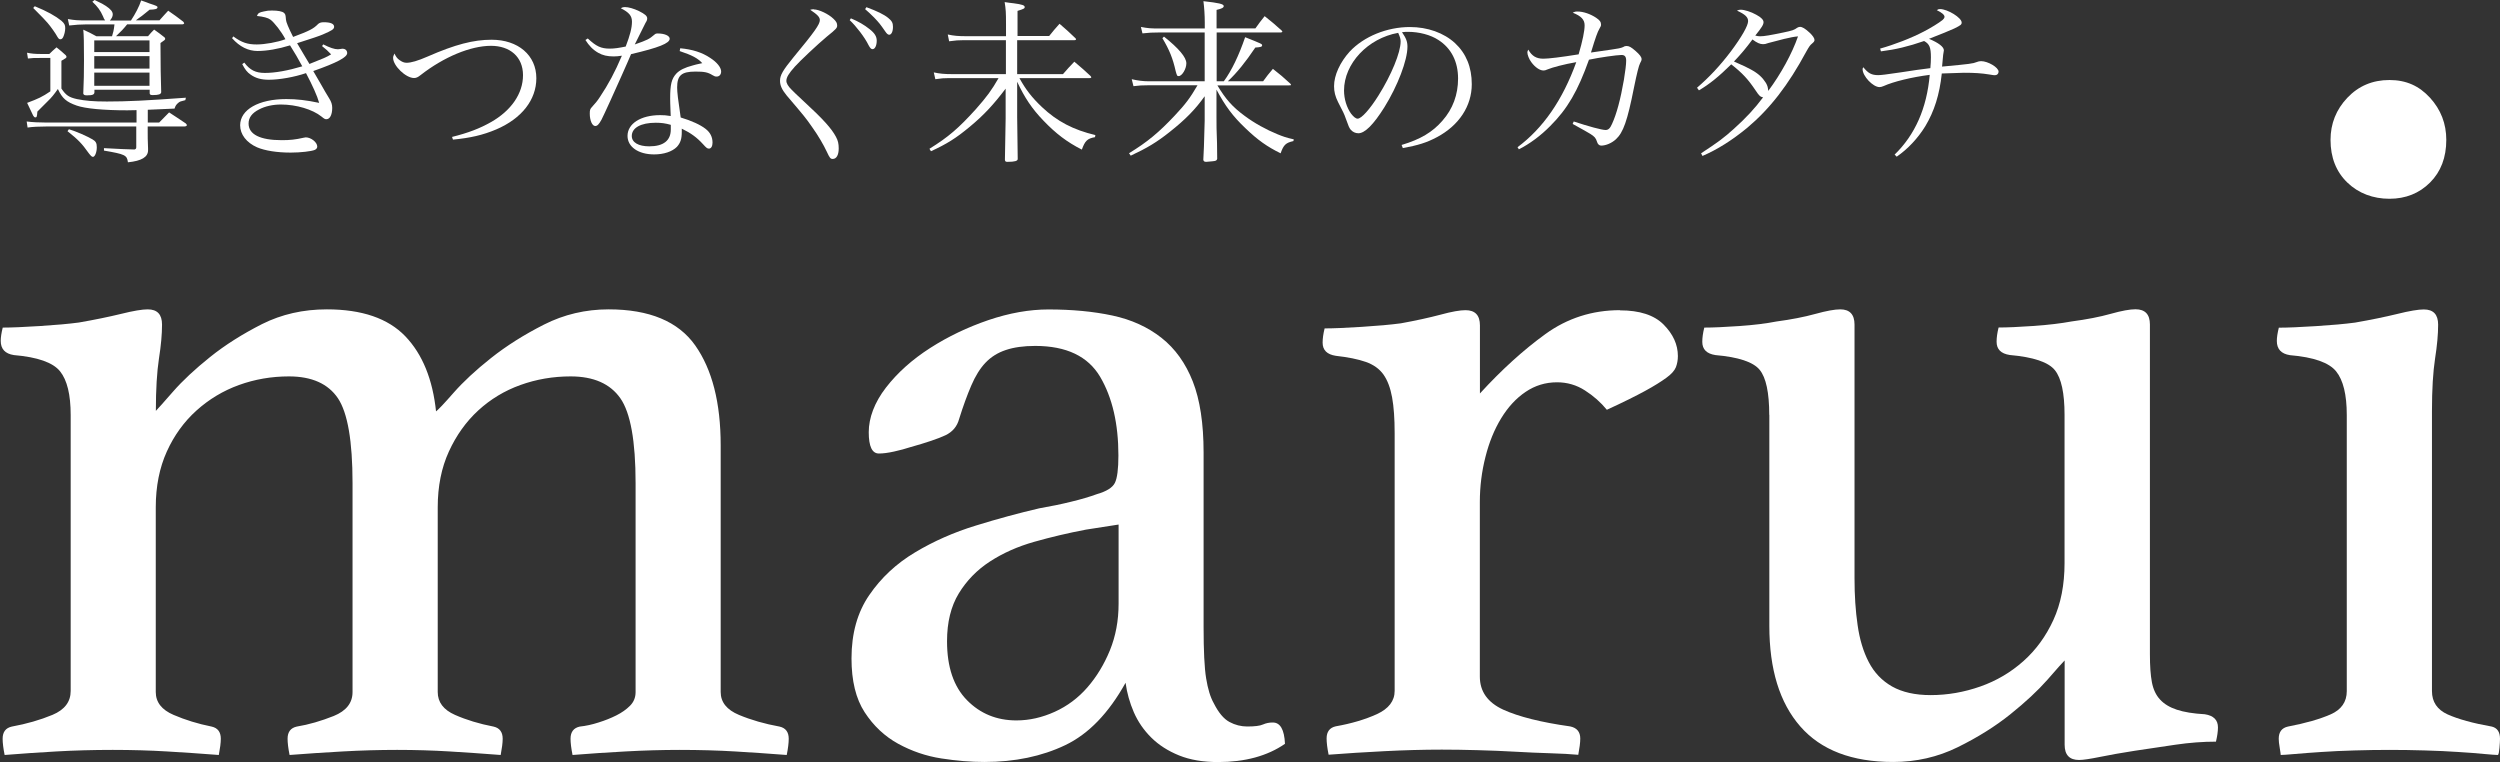 <?xml version="1.0" encoding="UTF-8"?>
<svg id="_レイヤー_2" data-name="レイヤー 2" xmlns="http://www.w3.org/2000/svg" viewBox="0 0 275.57 84">
  <rect x="0" y="0" width="275.57" height="84" fill="#333333" stroke="none"/>
  <defs>
    <style>
      .cls-1 {
        fill: #fff;
      }
    </style>
  </defs>
  <g id="_レイヤー_1-2" data-name="レイヤー 1">
    <g>
      <path class="cls-1" d="M48,45.4c.3-.22.97-.93,2.02-2.13,1.05-1.19,2.41-2.46,4.1-3.8,1.69-1.34,3.63-2.57,5.84-3.69s4.59-1.68,7.13-1.68c4.49,0,7.67,1.33,9.54,3.97,1.87,2.65,2.81,6.32,2.81,11.02v27.19c0,1.12.67,1.96,2.01,2.52,1.34.56,2.83.99,4.48,1.29.67.15,1.01.6,1.01,1.34,0,.45-.07,1.04-.22,1.79-1.94-.15-3.84-.28-5.71-.39-1.87-.11-3.9-.17-6.09-.17-1.96,0-3.96.06-5.98.17-2.02.11-3.96.24-5.83.39-.15-.75-.22-1.34-.22-1.79,0-.75.34-1.19,1.01-1.34.67-.07,1.36-.22,2.07-.45.71-.22,1.36-.48,1.96-.78.6-.3,1.1-.65,1.51-1.06.41-.41.62-.91.62-1.51v-23.05c0-4.62-.56-7.74-1.68-9.34-1.12-1.6-2.95-2.41-5.48-2.41-1.94,0-3.79.32-5.54.95-1.75.63-3.3,1.57-4.64,2.8-1.34,1.23-2.42,2.74-3.24,4.53-.82,1.79-1.23,3.84-1.23,6.15v20.36c0,1.12.63,1.96,1.9,2.52,1.27.56,2.69.99,4.25,1.29.67.15,1.01.6,1.01,1.34,0,.45-.08,1.04-.22,1.79-1.94-.15-3.82-.28-5.65-.39-1.83-.11-3.75-.17-5.76-.17s-4.01.06-5.99.17c-1.98.11-3.94.24-5.87.39-.15-.75-.22-1.34-.22-1.79,0-.75.34-1.19,1.01-1.34,1.34-.22,2.7-.62,4.08-1.17,1.38-.56,2.07-1.44,2.07-2.63v-23.05c0-4.62-.54-7.74-1.61-9.34-1.08-1.6-2.88-2.41-5.4-2.41-1.93,0-3.77.32-5.51.95-1.74.63-3.3,1.57-4.67,2.8-1.37,1.23-2.47,2.74-3.28,4.53s-1.22,3.84-1.22,6.15v20.36c0,1.12.65,1.96,1.96,2.52,1.3.56,2.7.99,4.2,1.29.67.15,1.01.6,1.01,1.34,0,.45-.08,1.04-.22,1.79-1.94-.15-3.85-.28-5.72-.39-1.87-.11-3.86-.17-5.98-.17s-4.26.06-6.2.17c-1.94.11-3.85.24-5.71.39-.15-.75-.22-1.34-.22-1.79,0-.75.34-1.19,1.01-1.34,1.64-.3,3.13-.73,4.48-1.29,1.34-.56,2.01-1.44,2.01-2.63v-30.43c0-2.24-.39-3.84-1.17-4.81-.78-.97-2.48-1.57-5.09-1.79-.97-.15-1.45-.67-1.45-1.57,0-.37.07-.86.22-1.46.97,0,2.33-.06,4.08-.17,1.75-.11,3.19-.24,4.32-.39,1.73-.3,3.28-.62,4.64-.95,1.36-.34,2.34-.5,2.94-.5,1.06,0,1.58.56,1.58,1.68,0,1.05-.11,2.29-.34,3.75-.22,1.45-.34,3.38-.34,5.76.22-.22.85-.93,1.9-2.13,1.04-1.19,2.4-2.46,4.07-3.8s3.59-2.55,5.74-3.64c2.16-1.08,4.53-1.62,7.14-1.62,3.86,0,6.74.99,8.64,2.96,1.9,1.98,3.03,4.76,3.4,8.34Z"/>
      <path class="cls-1" d="M140.3,79.64c.82,0,1.27.78,1.34,2.35-1.94,1.34-4.4,2.01-7.38,2.01-1.65,0-3.08-.24-4.29-.73-1.21-.49-2.23-1.14-3.06-1.96-.83-.82-1.47-1.75-1.93-2.8-.45-1.04-.76-2.13-.91-3.25-1.87,3.36-4.08,5.65-6.66,6.88s-5.54,1.85-8.9,1.85c-1.49,0-3.08-.13-4.75-.39-1.68-.26-3.26-.8-4.76-1.62-1.49-.82-2.72-1.98-3.69-3.47-.97-1.49-1.45-3.47-1.45-5.93,0-2.76.65-5.09,1.96-6.99,1.3-1.9,2.98-3.47,5.04-4.7,2.05-1.23,4.29-2.22,6.71-2.96,2.42-.75,4.76-1.38,6.99-1.9,1.27-.22,2.44-.46,3.52-.73,1.08-.26,2.03-.54,2.85-.84,1.04-.3,1.7-.71,1.96-1.23.26-.52.39-1.53.39-3.02,0-3.5-.67-6.39-2.01-8.67-1.34-2.27-3.73-3.41-7.16-3.41-1.27,0-2.35.15-3.24.45-.9.3-1.64.77-2.24,1.4-.6.63-1.12,1.47-1.57,2.52-.45,1.05-.9,2.28-1.34,3.69-.22.82-.73,1.42-1.51,1.79-.78.37-2.11.82-3.97,1.34-.45.15-1.01.3-1.68.45-.67.15-1.23.22-1.68.22-.75,0-1.12-.78-1.12-2.35s.63-3.28,1.9-4.92c1.27-1.64,2.89-3.09,4.87-4.36,1.98-1.27,4.12-2.29,6.43-3.08,2.31-.78,4.51-1.17,6.6-1.17,2.61,0,4.96.22,7.06.67,2.1.45,3.9,1.27,5.41,2.46,1.51,1.19,2.66,2.8,3.45,4.81.79,2.01,1.19,4.63,1.19,7.83v19.24c0,2.61.09,4.49.28,5.65.19,1.16.46,2.07.84,2.74.52,1.04,1.1,1.73,1.73,2.07.63.34,1.29.5,1.96.5.82,0,1.4-.07,1.73-.22.34-.15.69-.22,1.06-.22ZM123.3,57.82l-3.6.56c-1.95.37-3.85.82-5.69,1.34-1.84.52-3.47,1.25-4.9,2.18-1.43.93-2.57,2.11-3.43,3.52-.86,1.42-1.29,3.17-1.29,5.26,0,2.84.73,5,2.19,6.49,1.46,1.49,3.28,2.24,5.46,2.24,1.42,0,2.83-.32,4.22-.95,1.39-.63,2.59-1.53,3.6-2.69,1.01-1.16,1.84-2.52,2.48-4.08.64-1.57.96-3.28.96-5.15v-8.73Z"/>
      <path class="cls-1" d="M178.57,34.21c2.16,0,3.77.52,4.81,1.57,1.04,1.05,1.57,2.2,1.57,3.47,0,.45-.08.86-.22,1.23-.15.37-.5.77-1.06,1.17-.56.41-1.34.9-2.35,1.45s-2.41,1.25-4.2,2.07c-.67-.82-1.47-1.53-2.41-2.13-.93-.6-1.96-.9-3.08-.9-1.27,0-2.42.35-3.47,1.06-1.05.71-1.94,1.68-2.69,2.91-.75,1.23-1.33,2.65-1.73,4.25-.41,1.6-.62,3.26-.62,4.98v19.24c0,1.64.86,2.85,2.57,3.64,1.71.78,4.18,1.4,7.38,1.85.74.15,1.12.6,1.12,1.34,0,.45-.08,1.04-.22,1.79-.82-.08-1.85-.13-3.08-.17-1.23-.04-2.52-.09-3.86-.17-1.34-.08-2.73-.13-4.15-.17-1.43-.04-2.74-.06-3.95-.06-2.04,0-4.14.06-6.31.17-2.17.11-4.23.24-6.17.39-.15-.75-.22-1.34-.22-1.79,0-.75.34-1.19,1.01-1.34,1.71-.3,3.23-.75,4.53-1.34,1.3-.6,1.96-1.45,1.96-2.57v-28.42c0-1.57-.09-2.87-.28-3.92-.19-1.04-.5-1.88-.95-2.52-.45-.63-1.1-1.1-1.96-1.4-.86-.3-1.96-.52-3.3-.67-.97-.15-1.45-.63-1.45-1.45,0-.45.07-.97.22-1.57.97,0,2.33-.06,4.08-.17,1.75-.11,3.19-.24,4.32-.39,1.66-.3,3.11-.62,4.36-.95,1.24-.34,2.17-.5,2.77-.5,1.06,0,1.59.56,1.59,1.68v7.5c2.39-2.61,4.79-4.79,7.22-6.55,2.42-1.75,5.16-2.63,8.22-2.63Z"/>
      <path class="cls-1" d="M195.02,45.74c0-2.46-.35-4.12-1.06-4.98-.71-.86-2.33-1.4-4.87-1.62-.97-.15-1.45-.63-1.45-1.46,0-.45.07-.97.22-1.57.97,0,2.25-.06,3.86-.17,1.6-.11,2.96-.28,4.08-.5,1.64-.22,3.08-.5,4.31-.84,1.23-.34,2.14-.5,2.74-.5,1.04,0,1.57.56,1.57,1.68v27.97c0,1.87.11,3.58.34,5.15.22,1.57.63,2.93,1.23,4.08.6,1.16,1.45,2.05,2.57,2.69,1.12.63,2.54.95,4.25.95,1.86,0,3.69-.32,5.48-.95,1.79-.63,3.37-1.57,4.75-2.8,1.38-1.23,2.48-2.74,3.3-4.53.82-1.79,1.23-3.88,1.23-6.27v-16.34c0-2.39-.35-4.03-1.06-4.92-.71-.89-2.37-1.45-4.98-1.68-.97-.15-1.45-.63-1.45-1.46,0-.45.07-.97.22-1.57.97,0,2.26-.06,3.86-.17,1.6-.11,3-.28,4.2-.5,1.66-.22,3.1-.5,4.31-.84,1.21-.34,2.12-.5,2.72-.5,1.06,0,1.59.56,1.59,1.68v36.36c0,1.27.07,2.29.22,3.08.15.78.45,1.42.9,1.9.45.49,1.06.86,1.85,1.12.78.26,1.81.43,3.08.5.97.15,1.45.63,1.45,1.45,0,.45-.08.97-.22,1.57-1.42,0-2.91.11-4.48.34s-3.07.45-4.5.67c-1.43.22-2.7.45-3.79.67s-1.87.34-2.32.34c-1.06,0-1.59-.56-1.59-1.68v-9.29c-.22.22-.86.93-1.9,2.13-1.05,1.19-2.41,2.46-4.08,3.8s-3.62,2.56-5.82,3.64c-2.2,1.08-4.57,1.62-7.1,1.62-4.55,0-7.96-1.31-10.24-3.92-2.28-2.61-3.41-6.3-3.41-11.08v-23.27Z"/>
      <path class="cls-1" d="M263.43,82.66c-1.28,0-2.58.02-3.9.06-1.32.04-2.53.09-3.65.17-1.12.07-2.09.15-2.91.22-.82.07-1.34.11-1.57.11,0-.08-.04-.34-.11-.78-.08-.45-.11-.78-.11-1.01,0-.75.34-1.19,1.01-1.34,1.94-.37,3.51-.82,4.7-1.34,1.19-.52,1.79-1.38,1.79-2.57v-30.43c0-2.24-.39-3.84-1.17-4.81-.78-.97-2.48-1.57-5.09-1.79-.97-.15-1.45-.67-1.45-1.57,0-.37.07-.86.22-1.46.97,0,2.33-.06,4.08-.17,1.75-.11,3.19-.24,4.32-.39,1.73-.3,3.28-.62,4.64-.95,1.36-.34,2.34-.5,2.94-.5,1.06,0,1.58.56,1.58,1.68,0,1.05-.11,2.29-.34,3.75-.22,1.45-.34,3.38-.34,5.76v30.88c0,1.19.58,2.05,1.73,2.57,1.16.52,2.78.97,4.87,1.34.6.15.9.6.9,1.34,0,.22-.02.56-.06,1.01-.04.45-.09.71-.17.78-.22,0-.73-.04-1.51-.11-.78-.08-1.73-.15-2.85-.22-1.12-.08-2.34-.13-3.65-.17-1.32-.04-2.62-.06-3.9-.06ZM256.89,15.42c0-1.79.62-3.34,1.85-4.64,1.23-1.3,2.78-1.96,4.64-1.96s3.28.65,4.48,1.96c1.19,1.31,1.79,2.85,1.79,4.64,0,1.94-.6,3.51-1.79,4.7s-2.69,1.79-4.48,1.79-3.41-.6-4.64-1.79c-1.23-1.19-1.85-2.76-1.85-4.7Z"/>
    </g>
    <g>
      <path class="cls-1" d="M15.05,12.14c-.48.02-.71.02-1.02.02-2.6,0-4.63-.19-5.57-.52-1.14-.4-1.6-.79-2.08-1.83-.42.6-.69.94-1.14,1.37q-.87.89-1.12,1.12c-.04.54-.06.64-.23.64-.08,0-.15-.06-.23-.19-.27-.58-.37-.77-.67-1.41,1.23-.46,1.68-.67,2.56-1.27v-3.68h-1.18c-.6,0-.79,0-1.29.06l-.1-.64c.44.1.89.14,1.48.14h.98c.33-.33.44-.42.79-.73.46.37.6.48,1.02.87.06.08.08.13.08.17,0,.12-.06.15-.56.44v3.06c.5.75.83.96,1.7,1.16.92.19,1.83.27,3.31.27,2.22,0,4.32-.1,8.71-.42l-.06.27c-.56.14-.6.15-.77.29-.21.17-.33.33-.42.64q-.52.02-2.95.13v1.41h1.25c.46-.48.62-.62,1.1-1.12.75.48,1,.66,1.83,1.21.08.08.13.14.13.19,0,.08-.12.15-.27.15h-4.05v.5c0,.71,0,.91.04,1.93v.19c0,.75-.71,1.18-2.22,1.33-.1-.79-.31-.89-2.64-1.29v-.27q2.33.13,3.37.15c.15-.06.19-.1.19-.27v-2.27H5.2c-.85,0-1.68.04-2.16.12l-.1-.67c.58.08,1.41.12,2.24.12h9.87v-1.35ZM3.84.69c1.37.56,2.29,1.08,2.93,1.6.33.29.42.46.42.81,0,.33-.1.73-.23,1-.08.15-.17.23-.31.23-.12,0-.19-.06-.31-.25-.21-.4-.77-1.18-1.1-1.56-.29-.33-.5-.56-1.58-1.64l.17-.19ZM14.44,2.25c.46-.69.91-1.54,1.12-2.2.4.13.71.25.91.33.83.27.89.31.89.42,0,.19-.23.25-.87.27q-.19.14-.52.42t-.66.5q-.17.12-.33.25h2.6c.42-.46.54-.62.96-1.06.73.5.94.66,1.66,1.21.06.08.1.14.1.17,0,.06-.08.12-.19.12h-6.09c-.44.54-.64.75-1.23,1.31h3.53c.27-.33.37-.42.67-.73.52.37.67.48,1.16.87.04.06.06.12.06.15,0,.1-.06.15-.52.46,0,2.18.04,4.24.08,5.43-.04.23-.29.31-.94.31-.23,0-.29-.04-.33-.17v-.42h-6.09v.29c-.02.25-.21.33-.83.33-.25,0-.35-.04-.4-.19.06-1.33.08-2.31.08-3.68,0-1.85-.02-2.83-.08-3.37.64.29.83.39,1.45.73h1.72c.13-.42.19-.62.27-1.31h-3.14c-.56,0-1.19.04-1.85.12l-.15-.71c.83.14,1.08.15,2.14.15h1.97c-.12-.17-.15-.21-.23-.44-.29-.66-.6-1.08-1.18-1.62l.25-.19c.85.4.94.46,1.25.66.52.35.75.62.75.93,0,.21-.1.42-.31.67h2.35ZM7.59,14.24c.83.25,2.04.79,2.6,1.12.37.21.48.42.48.87,0,.56-.21,1.06-.42,1.06-.13,0-.23-.1-.48-.42-.75-1.06-1.14-1.46-2.33-2.41l.15-.21ZM16.48,5.74v-1.29h-6.09v1.29h6.09ZM10.39,6.19v1.37h6.09v-1.37h-6.09ZM10.39,8v1.46h6.09v-1.46h-6.09Z"/>
      <path class="cls-1" d="M25.74,4.03c.91.66,1.54.87,2.56.87.89,0,2.31-.25,3.16-.58-.44-.83-1.21-1.83-1.66-2.16-.25-.19-.77-.33-1.48-.4.13-.33.25-.39.77-.5.31-.08.54-.1.89-.1.67,0,1.14.1,1.31.25s.19.21.23.75q.02.39.79,1.91c1.77-.66,2.24-.89,2.76-1.43.15-.13.33-.19.62-.19.75,0,1.14.17,1.14.5,0,.27-.25.42-1.25.85-.31.14-1.25.46-2.83.96q.19.33.42.71c.12.19.42.73.94,1.58,1.52-.6,1.89-.75,2.39-1.06-.4-.42-.54-.54-1-.91l.13-.19c.73.37,1.23.54,1.62.54l.35-.04c.06-.02.12-.02.15-.02.31,0,.52.19.52.48,0,.46-1.12,1.06-3.74,1.98.6,1.02.69,1.19.87,1.5q.44.79.89,1.52c.23.37.33.67.33,1.04,0,.75-.25,1.25-.64,1.25-.17,0-.23-.04-.54-.29-.98-.79-2.78-1.33-4.47-1.33-.89,0-1.75.19-2.41.54-.79.4-1.16.91-1.16,1.56,0,1.19,1.27,1.83,3.64,1.83.94,0,1.5-.06,2.43-.27.1-.02.17-.04.23-.04.58,0,1.27.54,1.27,1.02,0,.15-.1.29-.29.37-.37.15-1.54.29-2.64.29-1.5,0-2.83-.21-3.7-.58-1.18-.52-1.87-1.43-1.87-2.43,0-1.73,2.04-2.89,5.09-2.89,1.14,0,2.22.12,3.62.42-.21-.77-.73-1.91-1.45-3.28-1.29.44-2.93.73-4.1.73-.83,0-1.45-.17-2-.56-.39-.27-.6-.54-.93-1.16l.23-.17c.62.83,1.25,1.14,2.27,1.14,1.12,0,2.52-.25,4.12-.73-.4-.75-.91-1.62-1.35-2.31-1.29.4-2.56.62-3.58.62s-1.97-.46-2.81-1.41l.15-.21Z"/>
      <path class="cls-1" d="M49.84,15.09c1.77-.44,3.04-.93,4.26-1.62,2.25-1.27,3.55-3.16,3.55-5.18s-1.43-3.24-3.53-3.24c-2.25,0-5.2,1.23-7.75,3.22-.31.25-.5.33-.73.33-.91,0-2.31-1.35-2.31-2.22,0-.13.04-.25.15-.48.19.4.31.54.54.71.29.21.52.31.79.31.5,0,1.23-.21,2.33-.69,3.04-1.33,5.05-1.85,7.05-1.85,2.93,0,4.93,1.72,4.93,4.24,0,2.39-1.62,4.45-4.43,5.65-1.46.62-2.87.94-4.76,1.12l-.1-.29Z"/>
      <path class="cls-1" d="M64.79,4.24c.93.87,1.46,1.12,2.43,1.12.5,0,1.02-.08,1.75-.23.48-1.25.69-2.06.69-2.74,0-.64-.31-1.02-1.23-1.48.21-.12.31-.13.46-.13.39,0,.98.17,1.54.44.66.33.91.54.91.81,0,.15-.04.27-.19.5-.08.15-.48.94-1.18,2.37,1.43-.5,1.6-.6,2.14-1.06.15-.13.21-.15.4-.15.75,0,1.31.25,1.31.58,0,.5-1.19.98-4.26,1.7-.17.39-.5,1.18-1.02,2.33-.58,1.33-2.06,4.57-2.24,4.9-.29.52-.46.69-.69.69-.33,0-.6-.6-.6-1.37,0-.39.04-.5.21-.69.42-.46.66-.75.92-1.16.94-1.41,1.64-2.72,2.41-4.53-.42.06-.6.08-.91.08-.69,0-1.21-.12-1.7-.4-.58-.33-1.02-.79-1.41-1.41l.23-.15ZM74.98,5.32c1.33.12,2.41.46,3.3,1.06.75.48,1.21,1.06,1.21,1.5,0,.33-.19.56-.5.56-.15,0-.27-.04-.44-.15-.54-.33-.91-.4-1.89-.4-1.54,0-2.02.42-2.02,1.75,0,.52.1,1.35.39,3.31,1.18.35,2.18.81,2.74,1.25.52.4.77.91.77,1.52,0,.39-.15.66-.39.66-.19,0-.27-.06-.67-.5-.69-.75-1.33-1.21-2.33-1.7v.37c0,.77-.15,1.21-.54,1.64-.52.52-1.43.83-2.51.83-1.73,0-2.93-.83-2.93-2.04,0-1.35,1.46-2.29,3.6-2.29.44,0,.66.02,1.16.1-.06-1.52-.06-1.68-.06-1.91,0-1.58.15-2.18.67-2.76.39-.41.93-.67,1.83-.91.29-.08.33-.1,1.04-.25-.52-.56-1.12-.87-2.49-1.33l.06-.31ZM73.94,13.76c-.6-.17-1.04-.23-1.66-.23-1.64,0-2.64.56-2.64,1.46,0,.71.73,1.14,1.93,1.14,1.56,0,2.37-.64,2.37-1.85v-.52Z"/>
      <path class="cls-1" d="M89.72,1.04c.54,0,1.6.5,2.14,1.02.31.29.42.48.42.75s-.1.39-1.12,1.21c-1.04.87-2.93,2.64-3.55,3.33-.67.75-.93,1.18-.93,1.56,0,.27.19.6.58.98q.27.29,1.35,1.29c2.1,1.93,3.08,3.01,3.55,3.93.21.39.29.73.29,1.25,0,.73-.25,1.16-.66,1.16-.25,0-.33-.1-.65-.79-.35-.75-.94-1.77-1.62-2.72-.71-1.02-.81-1.14-2.81-3.49-.52-.64-.73-1.1-.73-1.62,0-.62.31-1.14,1.48-2.58,2.33-2.81,2.91-3.64,2.91-4.1,0-.33-.25-.6-1.06-1.14.13-.04.23-.06.4-.06ZM93.79,2.02c.83.35,1.46.71,2.06,1.19.56.44.79.81.79,1.27,0,.54-.19.94-.46.94-.15,0-.27-.12-.44-.44-.42-.87-1.39-2.12-2.08-2.76l.14-.21ZM95.5.79c1.19.44,1.95.81,2.41,1.19.4.33.52.54.52.98,0,.52-.17.87-.42.87-.13,0-.27-.12-.42-.35-.62-.89-.66-.93-1.23-1.54-.44-.44-.66-.64-1-.93l.15-.23Z"/>
      <path class="cls-1" d="M115.63,3.99c.48-.6.64-.79,1.16-1.37.77.66,1,.87,1.72,1.56.06.06.1.1.1.13,0,.08-.06.12-.19.12h-6.3v3.74h5.05c.54-.62.71-.81,1.25-1.37.79.66,1.02.87,1.77,1.56.06.08.1.12.1.15,0,.06-.06.1-.19.1h-7.73c.67,1.23,1.37,2.14,2.49,3.2,1.68,1.58,3.45,2.5,5.88,3.08l-.04.23c-.85.15-1.1.4-1.45,1.37-1.64-.83-2.87-1.77-4.22-3.18-1.27-1.31-2.1-2.56-2.91-4.3v3.87q.04,3.56.06,4.57v.08c0,.21-.33.31-1.12.31-.21,0-.27-.04-.29-.23q.02-.94.04-2.27,0-.67.04-2.29v-3.28c-1.31,1.73-2.39,2.91-3.95,4.2-1.5,1.25-2.52,1.89-4.28,2.7l-.17-.27c2.08-1.29,3.22-2.27,5.11-4.36,1.21-1.37,1.75-2.1,2.51-3.43h-5.49c-.48,0-.83.02-1.48.12l-.17-.75c.64.14,1.16.19,1.99.19h5.96v-3.74h-4.68c-.52,0-.87.02-1.58.12l-.15-.75c.67.15,1.18.19,2.06.19h4.36v-1.29c0-1.35-.02-1.64-.15-2.47.42.06.79.12.98.13.98.13,1.23.23,1.23.42,0,.15-.1.21-.79.42v2.77h3.53Z"/>
      <path class="cls-1" d="M134.9,8.96c.87-1.19,1.66-2.85,2.35-4.86,1.83.73,1.87.75,1.87.89,0,.17-.14.21-.75.25-1.06,1.58-2.02,2.78-3.03,3.72h3.89c.44-.6.58-.79,1.08-1.37.85.67,1.12.89,1.93,1.64.04.04.06.08.06.1,0,.08-.02.08-.23.08h-7.88c.91,1.52,1.66,2.37,2.99,3.35,1.08.81,2.41,1.54,3.64,2.04.62.25.94.37,1.79.56l-.04.19c-.83.19-1.08.4-1.41,1.35-1.48-.73-2.52-1.46-3.85-2.74-1.43-1.35-2.27-2.5-3.22-4.28v2.95c0,1.16,0,1.29.06,2.95q.02.91.02,1.73c-.06.19-.12.23-.54.27-.1.02-.62.06-.66.06-.21,0-.31-.06-.33-.23q.06-.75.15-4.3v-2.7c-1.04,1.46-2.12,2.56-3.85,3.93-1.43,1.14-2.49,1.77-4.3,2.62l-.19-.27c2.02-1.23,3.31-2.31,5.03-4.14,1.19-1.27,1.68-1.91,2.52-3.35h-5.42c-.75,0-.96.02-1.64.1l-.19-.77c.64.15,1.23.23,1.87.23h6.17V3.58h-5.05c-.73,0-1.06.02-1.81.1l-.17-.71c.83.15.98.17,2.16.17h4.88v-.64c0-.83-.06-1.7-.15-2.37,1.7.19,2.24.31,2.24.54,0,.17-.21.29-.79.42v2.04h4.28c.42-.6.56-.77,1.02-1.35.83.66,1.08.87,1.87,1.58.04.04.08.1.08.12,0,.06-.08.1-.17.1h-7.07v5.38h.81ZM128.3,4.03c1.64,1.31,2.47,2.29,2.47,2.95,0,.62-.48,1.41-.85,1.41-.17,0-.19-.06-.33-.56-.31-1.39-.69-2.33-1.46-3.62l.17-.17Z"/>
      <path class="cls-1" d="M154.49,15.98c2.08-.62,3.41-1.41,4.51-2.68,1.14-1.29,1.72-2.87,1.72-4.64,0-1.87-.75-3.35-2.18-4.26-.85-.56-2.12-.89-3.33-.89-.23,0-.37,0-.67.04.46.67.6,1.04.6,1.6,0,1.5-1.08,4.32-2.54,6.67-1.21,1.93-2.16,2.87-2.87,2.87-.33,0-.64-.15-.85-.4-.17-.23-.21-.31-.54-1.23-.17-.5-.29-.73-.85-1.81-.31-.62-.44-1.14-.44-1.75,0-1.21.66-2.64,1.73-3.82,1.56-1.66,4.1-2.7,6.63-2.7,1.95,0,3.74.64,4.97,1.77,1.23,1.14,1.85,2.66,1.85,4.53,0,2.41-1.41,4.55-3.84,5.84-1.12.6-2.12.91-3.76,1.2l-.13-.33ZM148.15,9.98c0,.92.29,1.87.77,2.54.27.35.52.56.73.56.42,0,1.35-1.04,2.29-2.54,1.43-2.27,2.45-4.76,2.45-5.96,0-.29-.06-.48-.27-.96-3.35.6-5.97,3.39-5.97,6.36Z"/>
      <path class="cls-1" d="M167.24,16.25c2.85-2.1,5.01-5.24,6.51-9.4-1.33.23-2.64.58-3.14.79-.27.12-.35.13-.48.13-.4,0-.92-.35-1.33-.91-.25-.33-.44-.81-.44-1.08,0-.1.02-.17.1-.31.4.71.89,1,1.66,1,.58,0,1.97-.17,3.89-.48.44-1.5.66-2.58.66-3.2s-.37-1.02-1.31-1.39c.23-.12.33-.13.54-.13.62,0,1.41.27,2.04.69.4.27.54.46.54.75,0,.13-.02.19-.19.48-.19.33-.39.85-.92,2.6.67-.1,2.04-.29,2.29-.33q.94-.12,1.25-.27c.15-.1.23-.12.39-.12.27,0,.5.12,1,.56.44.39.65.65.65.89,0,.13-.04.21-.17.46q-.19.33-.67,2.68c-.73,3.68-1.18,4.95-2,5.7-.46.42-1.1.69-1.62.69-.21,0-.39-.17-.46-.44-.12-.39-.27-.56-.73-.85-.21-.14-.87-.5-1.95-1.1l.12-.27c1.62.54,3.1.94,3.51.94.31,0,.5-.19.71-.67.5-1.08.94-2.72,1.31-4.86.15-.91.25-1.7.25-2.1,0-.46-.15-.64-.52-.64-.5,0-2.51.29-3.58.52-1.23,3.45-2.37,5.42-4.28,7.32-1.02,1.04-2.27,1.97-3.45,2.56l-.15-.25Z"/>
      <path class="cls-1" d="M187.5,16.9c1.83-1.19,2.51-1.7,3.6-2.68,1.39-1.25,2.33-2.27,3.24-3.49-.31-.06-.42-.15-.83-.77-.81-1.21-1.45-1.91-2.68-2.87-1.37,1.35-2.39,2.18-3.56,2.87l-.21-.29c1.37-1.18,2.52-2.41,3.72-3.99,1.21-1.62,1.91-2.85,1.91-3.35,0-.44-.33-.75-1.23-1.16.19-.08.27-.1.42-.1.4,0,1.14.23,1.72.56.54.29.79.56.79.81,0,.27-.17.56-.91,1.48.23.06.35.08.54.08.44,0,1.12-.12,2.56-.42,1-.21,1.18-.27,1.52-.52.1-.06.21-.1.31-.1.25,0,.58.19,1.08.66.33.31.52.6.52.79,0,.13-.08.23-.27.39-.23.19-.31.31-.64.89-1.99,3.7-4.01,6.3-6.51,8.4-1.64,1.35-3.28,2.39-4.93,3.1l-.15-.29ZM196.7,4.28q-1.56.39-1.77.46c-.33.12-.42.13-.6.13-.33,0-.67-.15-1.16-.52-.73.98-1.23,1.58-2.04,2.43q1.43.62,1.85.87c.85.46,1.29.89,1.68,1.5.17.31.21.46.25.87,1.37-1.83,2.64-4.14,3.28-6.01-.48.04-.83.12-1.48.27Z"/>
      <path class="cls-1" d="M207.23,5.36c1.58-.44,3.45-1.16,4.84-1.89.75-.39,1.64-.93,2.06-1.27.13-.12.21-.23.21-.35,0-.21-.29-.46-.85-.73.14-.1.21-.12.35-.12.85,0,2.39.96,2.39,1.48,0,.23-.1.31-.81.66-.46.21-1.54.66-2.79,1.14,1.06.44,1.64.89,1.64,1.27,0,.04-.02.19-.08.5-.02.19-.06.66-.12,1.29,3.14-.29,3.39-.33,3.82-.5.14-.06.31-.1.48-.1.75,0,1.93.69,1.93,1.16,0,.23-.17.39-.4.39-.13,0-.15,0-.62-.08-.87-.14-1.6-.19-2.81-.19-.1,0-.85.02-2.43.08-.25,2.35-.83,4.16-1.81,5.8-.83,1.35-1.93,2.52-3.16,3.37l-.23-.23c2.25-2.18,3.55-5.11,3.87-8.79-1.97.25-4.01.75-5.07,1.23-.19.08-.33.12-.46.12-.73,0-1.87-1.21-1.87-1.98,0-.08.02-.12.08-.21.54.67.91.87,1.64.87.33,0,.81-.06,2.51-.31,1.27-.21,2.24-.33,3.24-.46.04-.52.06-.79.06-1.18,0-1.1-.15-1.48-.75-1.81-1.73.6-3.14.94-4.76,1.14l-.08-.29Z"/>
    </g>
  </g>
</svg>